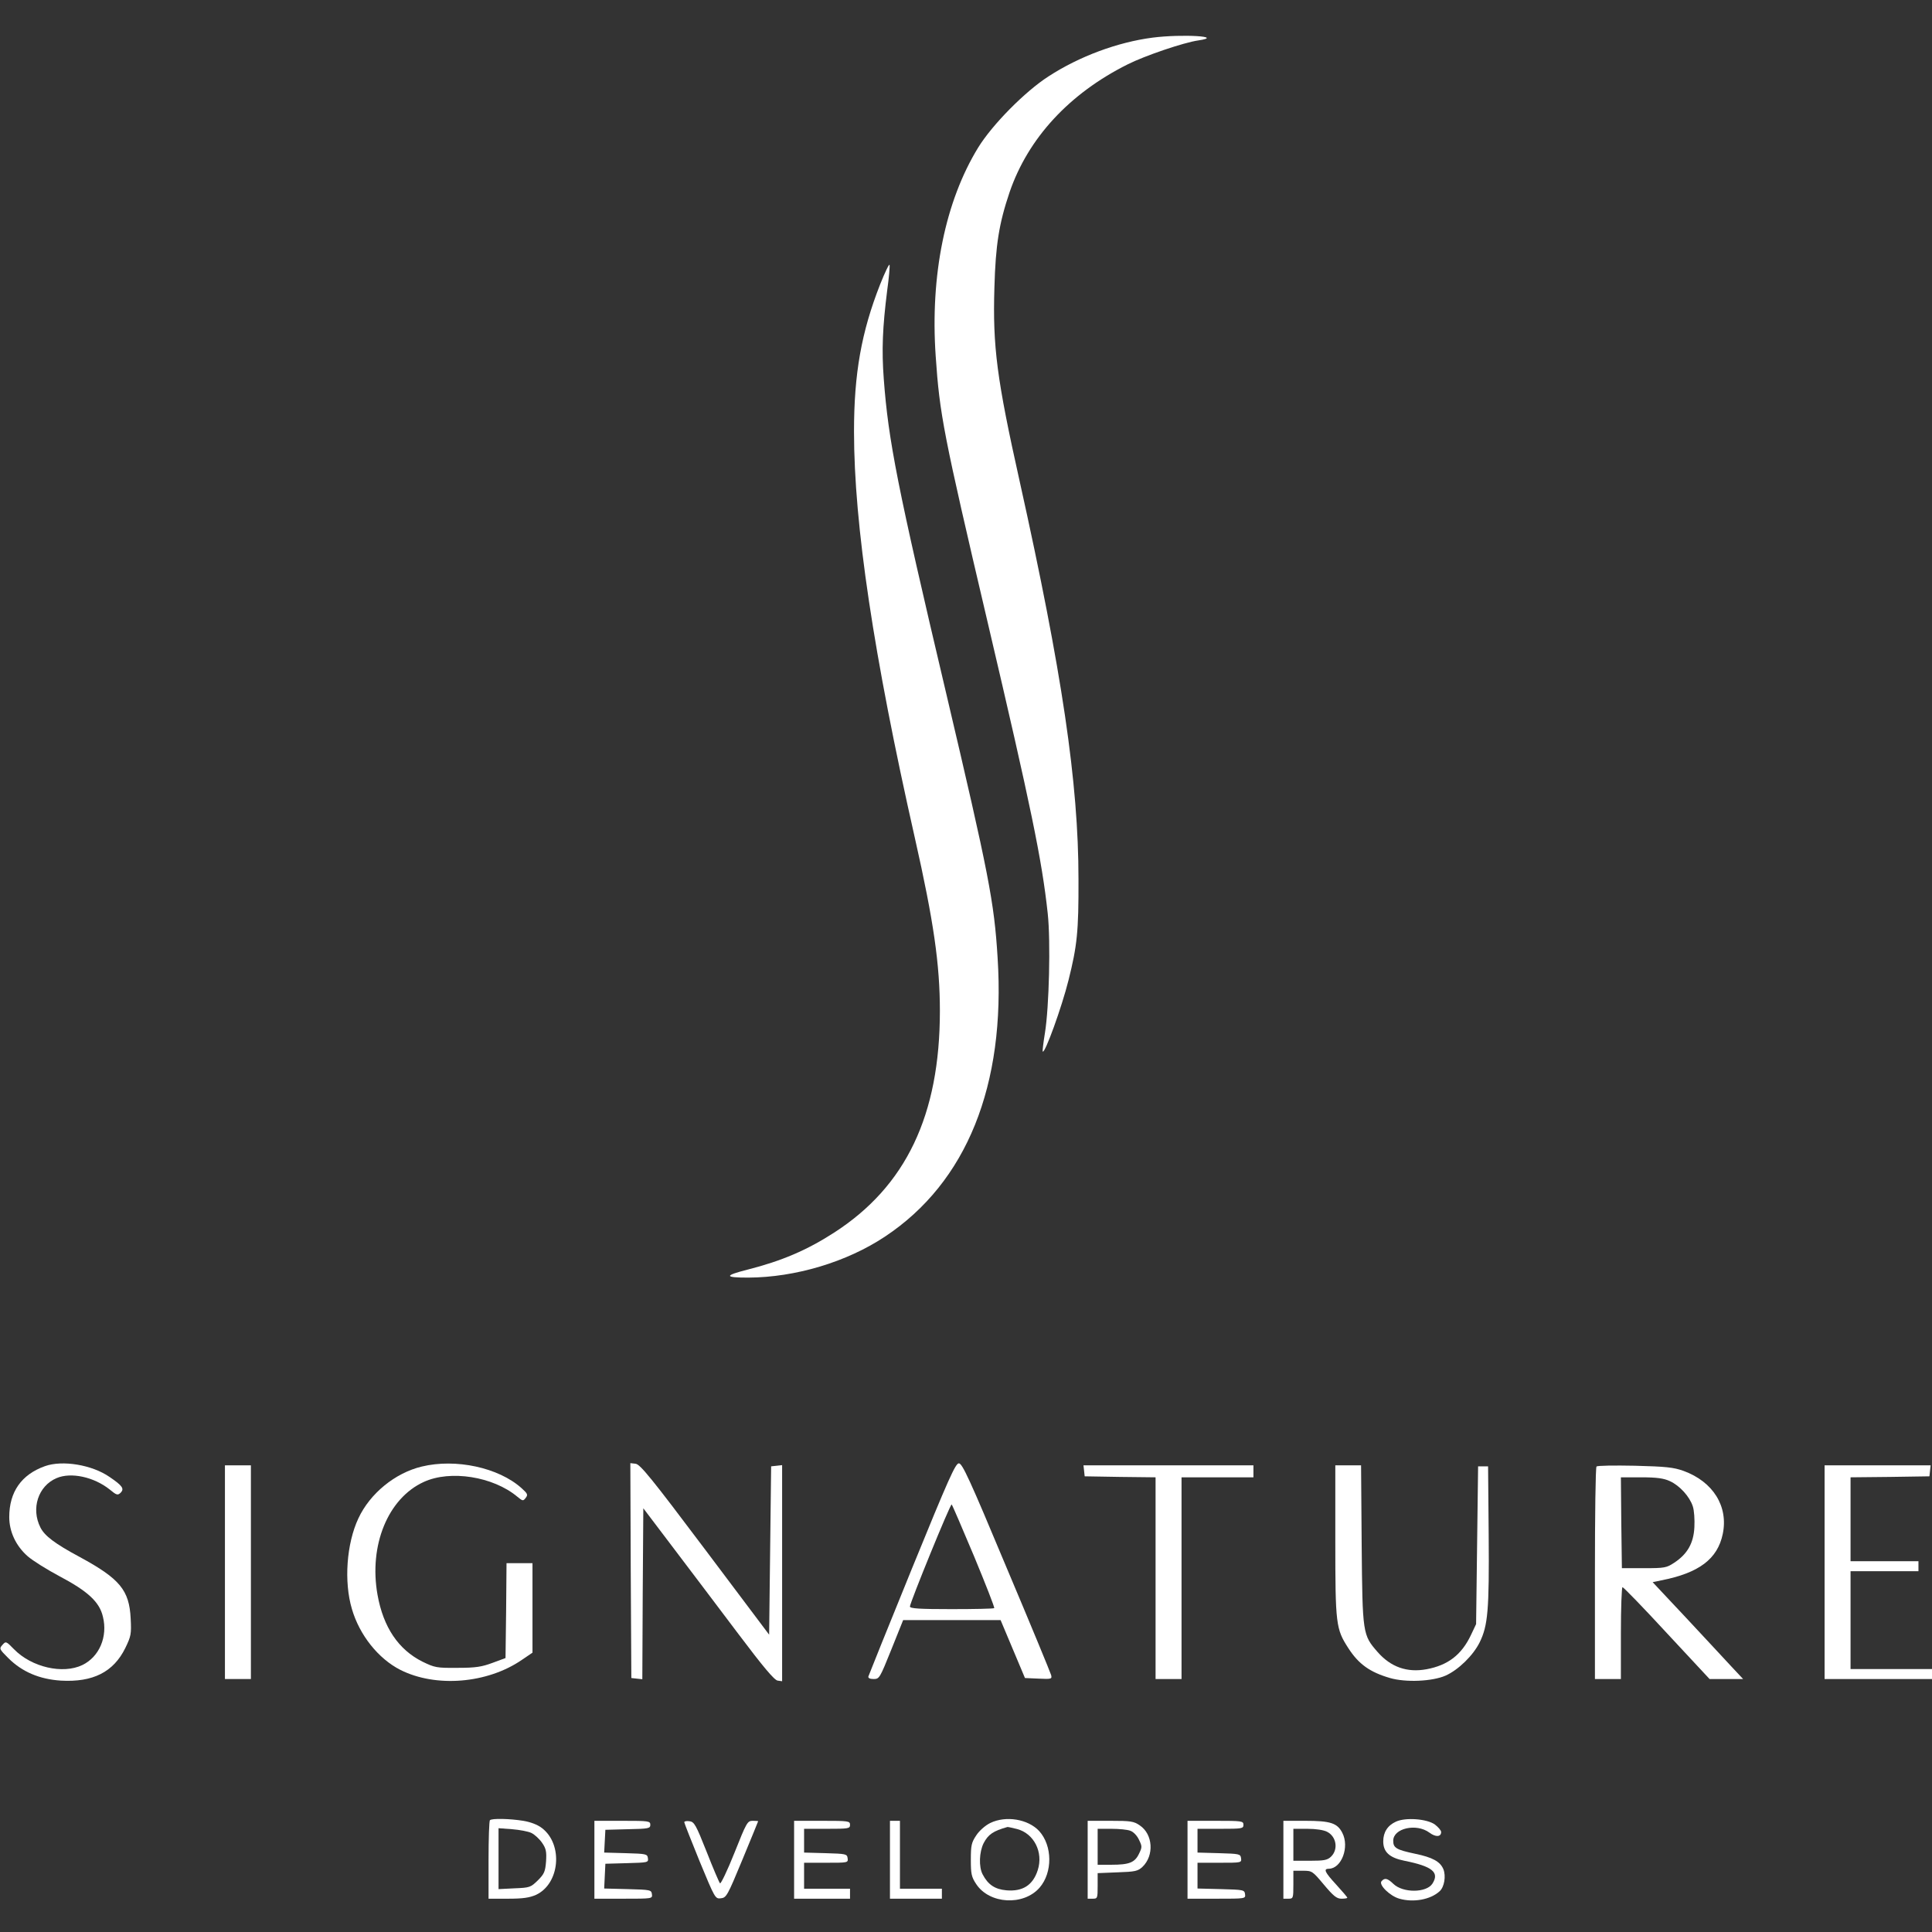 <?xml version="1.0" encoding="UTF-8"?>
<svg xmlns="http://www.w3.org/2000/svg" width="500" height="500" viewBox="0 0 500 500" fill="none">
  <rect x="0" y="0" width="500" height="500" fill="#333333" stroke="none"/>
  <g clip-path="url(#clip0_2_2)">
    <path d="M298.286 9.739C289.189 10.927 279.318 14.597 271.358 19.765C265.26 23.693 256.835 32.221 253.165 38.165C244.638 52.068 240.71 71.191 242.157 92.175C243.19 107.266 244.069 111.918 255.595 161.018C266.862 209.032 269.653 222.522 271.152 236.425C271.927 243.557 271.513 260.665 270.428 267.332C270.014 269.865 269.756 272.035 269.859 272.139C270.428 272.707 274.769 260.717 276.527 253.687C278.749 244.798 279.163 241.128 279.111 227.535C279.111 202.572 274.873 173.991 263.916 124.684C257.972 98.067 256.887 89.746 257.352 74.395C257.662 63.335 258.541 57.856 261.28 49.742C266.086 35.736 276.733 24.21 291.825 16.664C296.218 14.442 306.4 10.979 310.121 10.462C317.047 9.429 306.038 8.757 298.286 9.739Z" fill="white"></path>
    <path d="M227.789 73.569C222.93 85.921 221.018 96.671 221.018 111.66C221.018 135.796 226.083 169.598 236.782 216.94C241.64 238.441 243.242 249.604 243.242 261.647C243.242 288.626 234.456 307.025 215.849 319.016C208.872 323.513 202.412 326.304 193.47 328.578C187.372 330.128 187.423 330.645 193.625 330.645C205.823 330.593 219.157 326.614 229.081 319.998C250.168 305.992 260.298 280.925 258.179 247.847C257.3 233.427 255.905 226.295 244.844 179.314C232.233 125.924 229.908 114.037 228.719 98.067C228.15 90.521 228.409 84.681 229.597 75.222C230.063 71.863 230.321 68.865 230.218 68.555C230.114 68.193 229.029 70.468 227.789 73.569Z" fill="white"></path>
    <path d="M11.646 379.435C5.547 381.606 2.394 386.102 2.394 392.614C2.394 396.439 4.152 400.108 7.149 402.744C8.441 403.881 12.163 406.207 15.367 407.913C22.706 411.789 25.756 414.58 26.634 418.405C27.926 423.573 25.704 428.793 21.311 430.912C16.246 433.341 8.183 431.481 3.635 426.829C1.567 424.71 1.516 424.71 0.637 425.692C-0.242 426.674 -0.19 426.777 2.136 429.103C5.702 432.669 10.199 434.582 15.78 434.944C24.05 435.409 29.373 432.721 32.423 426.519C33.922 423.418 34.025 422.901 33.818 418.87C33.456 411.531 31.027 408.585 20.639 402.951C14.178 399.488 11.542 397.473 10.457 395.302C7.976 390.392 9.888 384.552 14.643 382.536C18.365 380.934 24.308 382.226 28.391 385.482C30.2 386.981 30.459 387.032 31.234 386.309C32.216 385.275 31.699 384.5 28.34 382.226C23.791 379.073 16.142 377.833 11.646 379.435Z" fill="white"></path>
    <path d="M109.174 379.538C102.248 381.192 95.736 386.516 92.738 392.976C89.689 399.488 88.965 409.36 91.084 416.441C93.048 423.16 97.906 429.258 103.592 432.153C112.791 436.804 126.126 435.719 135.067 429.568L137.807 427.708V416.131V404.553H134.447H131.088L130.984 416.802L130.829 429.103L127.47 430.344C124.679 431.377 123.128 431.636 118.425 431.636C112.998 431.687 112.533 431.584 109.329 430.034C103.127 426.933 99.199 421.144 97.7 412.719C95.426 399.953 100.387 387.756 109.69 383.518C116.564 380.365 127.625 382.122 133.879 387.343C135.274 388.48 135.377 388.531 136.049 387.653C136.67 386.826 136.566 386.567 134.964 385.12C129.02 379.797 117.96 377.419 109.174 379.538Z" fill="white"></path>
    <path d="M163.235 406.466L163.39 434.272L164.786 434.427L166.233 434.582L166.336 412.461L166.491 390.34L174.244 400.574C178.534 406.207 186.08 416.234 191.041 422.798C197.502 431.377 200.396 434.84 201.275 434.944L202.412 435.099V407.138V379.176L201.016 379.332L199.569 379.487L199.311 401.246L199.052 423.056L182.462 400.987C168.662 382.639 165.664 378.918 164.476 378.815L163.132 378.66L163.235 406.466Z" fill="white"></path>
    <path d="M236.006 405.949C229.908 420.937 224.843 433.496 224.739 433.858C224.636 434.272 225.101 434.53 226.083 434.53C227.582 434.53 227.685 434.323 230.683 426.881L233.732 419.283H246.343H258.954L262.107 426.777L265.259 434.272L268.774 434.427C272.133 434.582 272.289 434.53 272.03 433.496C271.875 432.928 266.707 420.369 260.453 405.587C250.891 382.691 249.031 378.711 248.152 378.711C247.273 378.711 245.516 382.639 236.006 405.949ZM252.08 402.744C255.078 409.98 257.455 416.027 257.3 416.182C257.145 416.337 252.183 416.441 246.24 416.441C237.97 416.441 235.489 416.286 235.489 415.769C235.489 414.787 245.981 389.048 246.291 389.358C246.446 389.462 249.031 395.509 252.08 402.744Z" fill="white"></path>
    <path d="M58.213 406.879V434.53H61.572H64.932V406.879V379.228H61.572H58.213V406.879Z" fill="white"></path>
    <path d="M280.558 380.624L280.713 382.071L289.913 382.226L299.061 382.329V408.43V434.53H302.42H305.78V408.43V382.329H315.083H324.386V380.779V379.228H302.369H280.403L280.558 380.624Z" fill="white"></path>
    <path d="M345.577 398.765C345.577 420.42 345.732 421.557 348.936 426.519C351.624 430.705 354.57 432.773 359.738 434.272C363.821 435.46 370.695 435.15 374.106 433.651C377.466 432.153 381.29 428.38 382.944 425.02C385.063 420.679 385.425 416.751 385.27 397.318L385.115 379.487H383.823H382.531L382.272 399.902L382.014 420.317L380.67 423.16C378.241 428.276 374.726 430.964 369.196 431.998C364.131 432.928 359.945 431.429 356.534 427.553C352.657 423.108 352.606 422.901 352.399 399.747L352.244 379.228H348.884H345.577V398.765Z" fill="white"></path>
    <path d="M413.179 379.538C412.921 379.745 412.766 392.201 412.766 407.241V434.53H416.125H419.485V422.643C419.485 416.079 419.692 410.755 419.898 410.755C420.157 410.755 425.325 416.079 431.372 422.643L442.433 434.53H446.774H451.115L448.066 431.274C446.412 429.465 441.14 423.831 436.385 418.715L427.703 409.463L429.925 408.998C439.693 407.086 444.5 403.468 445.844 397.007C447.343 389.875 443.363 383.466 435.714 380.675C433.129 379.745 431.165 379.538 423.103 379.331C417.831 379.228 413.386 379.28 413.179 379.538ZM432.147 383.311C434.68 384.448 437.264 387.291 438.091 389.823C438.453 390.857 438.608 393.286 438.505 395.25C438.298 399.385 436.696 402.176 433.336 404.398C431.32 405.742 430.855 405.845 425.48 405.845H419.743L419.588 394.061L419.485 382.329H424.757C428.788 382.329 430.597 382.588 432.147 383.311Z" fill="white"></path>
    <path d="M472.203 406.879V434.53H486.157H500.112V433.238V431.946H489.517H478.921V419.283V406.621H487.708H496.494V405.329V404.036H487.708H478.921V393.183V382.329L489.155 382.226L499.337 382.071L499.492 380.624L499.647 379.228H485.95H472.203V406.879Z" fill="white"></path>
    <path d="M126.798 471.071C126.591 471.226 126.436 475.877 126.436 481.408V491.383H131.501C135.326 491.383 137.031 491.124 138.685 490.401C144.887 487.558 145.818 477.325 140.236 473.086C139.099 472.208 137.29 471.536 135.429 471.226C131.915 470.657 127.263 470.554 126.798 471.071ZM137.548 474.379C138.375 474.792 139.616 475.929 140.287 476.911C141.321 478.41 141.476 479.185 141.321 481.718C141.114 484.354 140.856 484.974 139.202 486.628C137.341 488.437 137.135 488.54 133.155 488.695L129.02 488.902V481.046V473.138L132.535 473.397C134.447 473.552 136.721 473.965 137.548 474.379Z" fill="white"></path>
    <path d="M256.266 471.794C254.923 472.466 253.424 473.81 252.649 474.999C251.408 476.859 251.253 477.583 251.253 481.304C251.253 484.974 251.408 485.749 252.649 487.61C256.06 492.778 264.846 493.295 269.032 488.54C272.444 484.612 272.392 477.686 268.929 473.862C266.035 470.761 260.298 469.83 256.266 471.794ZM263.192 473.345C267.585 474.482 270.066 479.34 268.567 483.992C267.327 487.868 264.691 489.574 260.453 489.212C257.507 488.953 255.698 487.765 254.302 485.077C253.269 483.113 253.424 479.288 254.561 477.014C255.75 474.74 257.042 473.862 260.711 472.828C260.815 472.776 261.9 473.035 263.192 473.345Z" fill="white"></path>
    <path d="M361.289 471.432C359.118 472.414 357.981 474.172 357.981 476.549C357.981 479.288 359.583 480.787 363.459 481.563C370.695 483.01 372.607 484.56 370.695 487.506C369.144 489.884 363.097 489.935 360.617 487.558C359.066 486.059 358.343 485.904 357.516 486.886C356.792 487.816 359.738 490.711 362.167 491.383C365.785 492.416 370.178 491.641 372.556 489.47C373.796 488.385 374.261 485.491 373.538 483.733C372.711 481.769 370.747 480.684 366.25 479.754C361.392 478.72 360.565 478.255 360.565 476.394C360.565 473.138 366.56 471.794 369.92 474.275C371.574 475.516 372.969 475.412 372.969 474.12C372.969 473.707 372.194 472.828 371.315 472.156C369.248 470.709 363.769 470.295 361.289 471.432Z" fill="white"></path>
    <path d="M153.829 481.304V491.383H161.374C168.869 491.383 168.869 491.383 168.714 490.194C168.559 489.108 168.352 489.057 162.46 488.902L156.361 488.747L156.516 485.542L156.671 482.338L162.253 482.183C167.68 482.028 167.835 482.028 167.68 480.891C167.525 479.805 167.266 479.754 161.943 479.599L156.361 479.444L156.516 476.498L156.671 473.552L162.512 473.397C167.887 473.293 168.3 473.19 168.3 472.259C168.3 471.277 167.938 471.226 161.064 471.226H153.829V481.304Z" fill="white"></path>
    <path d="M177.086 471.587C177.086 471.794 178.895 476.394 181.066 481.718C185.046 491.331 185.097 491.434 186.545 491.279C187.992 491.124 188.25 490.659 192.126 481.304C194.349 475.877 196.21 471.432 196.21 471.329C196.21 471.277 195.589 471.226 194.814 471.226C193.419 471.226 193.212 471.639 190.059 479.547C188.25 484.095 186.545 487.61 186.338 487.403C186.131 487.196 184.529 483.475 182.875 479.237C180.084 472.208 179.671 471.484 178.43 471.329C177.707 471.226 177.086 471.329 177.086 471.587Z" fill="white"></path>
    <path d="M205.513 481.304V491.383H212.748H219.984V490.09V488.798H214.041H208.097V485.439V482.079H213.834C219.467 482.079 219.519 482.079 219.364 480.891C219.209 479.805 218.951 479.754 213.679 479.599L208.097 479.444V476.394V473.293H214.041C219.622 473.293 219.984 473.241 219.984 472.259C219.984 471.277 219.622 471.226 212.748 471.226H205.513V481.304Z" fill="white"></path>
    <path d="M230.321 481.304V491.383H237.04H243.759V490.09V488.798H238.332H232.905V480.012V471.226H231.613H230.321V481.304Z" fill="white"></path>
    <path d="M281.488 481.304V491.383H282.78C284.021 491.383 284.072 491.279 284.072 488.075V484.767L289.189 484.56C293.789 484.405 294.461 484.25 295.65 483.165C298.751 480.219 298.389 474.689 294.978 472.415C293.427 471.329 292.6 471.226 287.38 471.226H281.488V481.304ZM292.549 473.81C293.324 474.068 294.306 475.102 294.771 476.136C295.598 477.841 295.598 478.048 294.771 479.754C293.686 482.028 292.239 482.596 287.639 482.596H284.072V477.945V473.293H287.639C289.603 473.293 291.825 473.5 292.549 473.81Z" fill="white"></path>
    <path d="M307.33 481.304V491.383H314.876C322.37 491.383 322.37 491.383 322.215 490.194C322.06 489.108 321.854 489.057 316.013 488.902L309.915 488.747V485.439V482.079H315.651C321.285 482.079 321.337 482.079 321.182 480.891C321.027 479.805 320.768 479.754 315.496 479.599L309.915 479.444V476.394V473.293H315.858C321.44 473.293 321.802 473.241 321.802 472.259C321.802 471.277 321.44 471.226 314.566 471.226H307.33V481.304Z" fill="white"></path>
    <path d="M332.139 481.304V491.383H333.431C334.671 491.383 334.723 491.279 334.723 487.765V484.147H337.204C339.581 484.147 339.685 484.25 342.631 487.765C345.111 490.711 345.938 491.383 347.179 491.383C348.006 491.383 348.678 491.279 348.678 491.124C348.678 490.969 347.385 489.47 345.835 487.765C342.837 484.509 342.424 483.63 343.923 483.63C347.179 483.578 349.298 477.996 347.385 474.327C346.093 471.794 344.284 471.226 337.824 471.226H332.139V481.304ZM343.457 474.068C345.887 475.309 346.403 478.668 344.439 480.529C343.509 481.408 342.631 481.563 339.013 481.563H334.723V477.428V473.293H338.341C340.563 473.293 342.579 473.603 343.457 474.068Z" fill="white"></path>
  </g>
  <defs>
    <clipPath id="clip0_2_2">
      <rect width="500" height="500" fill="white"></rect>
    </clipPath>
  </defs>
</svg>
